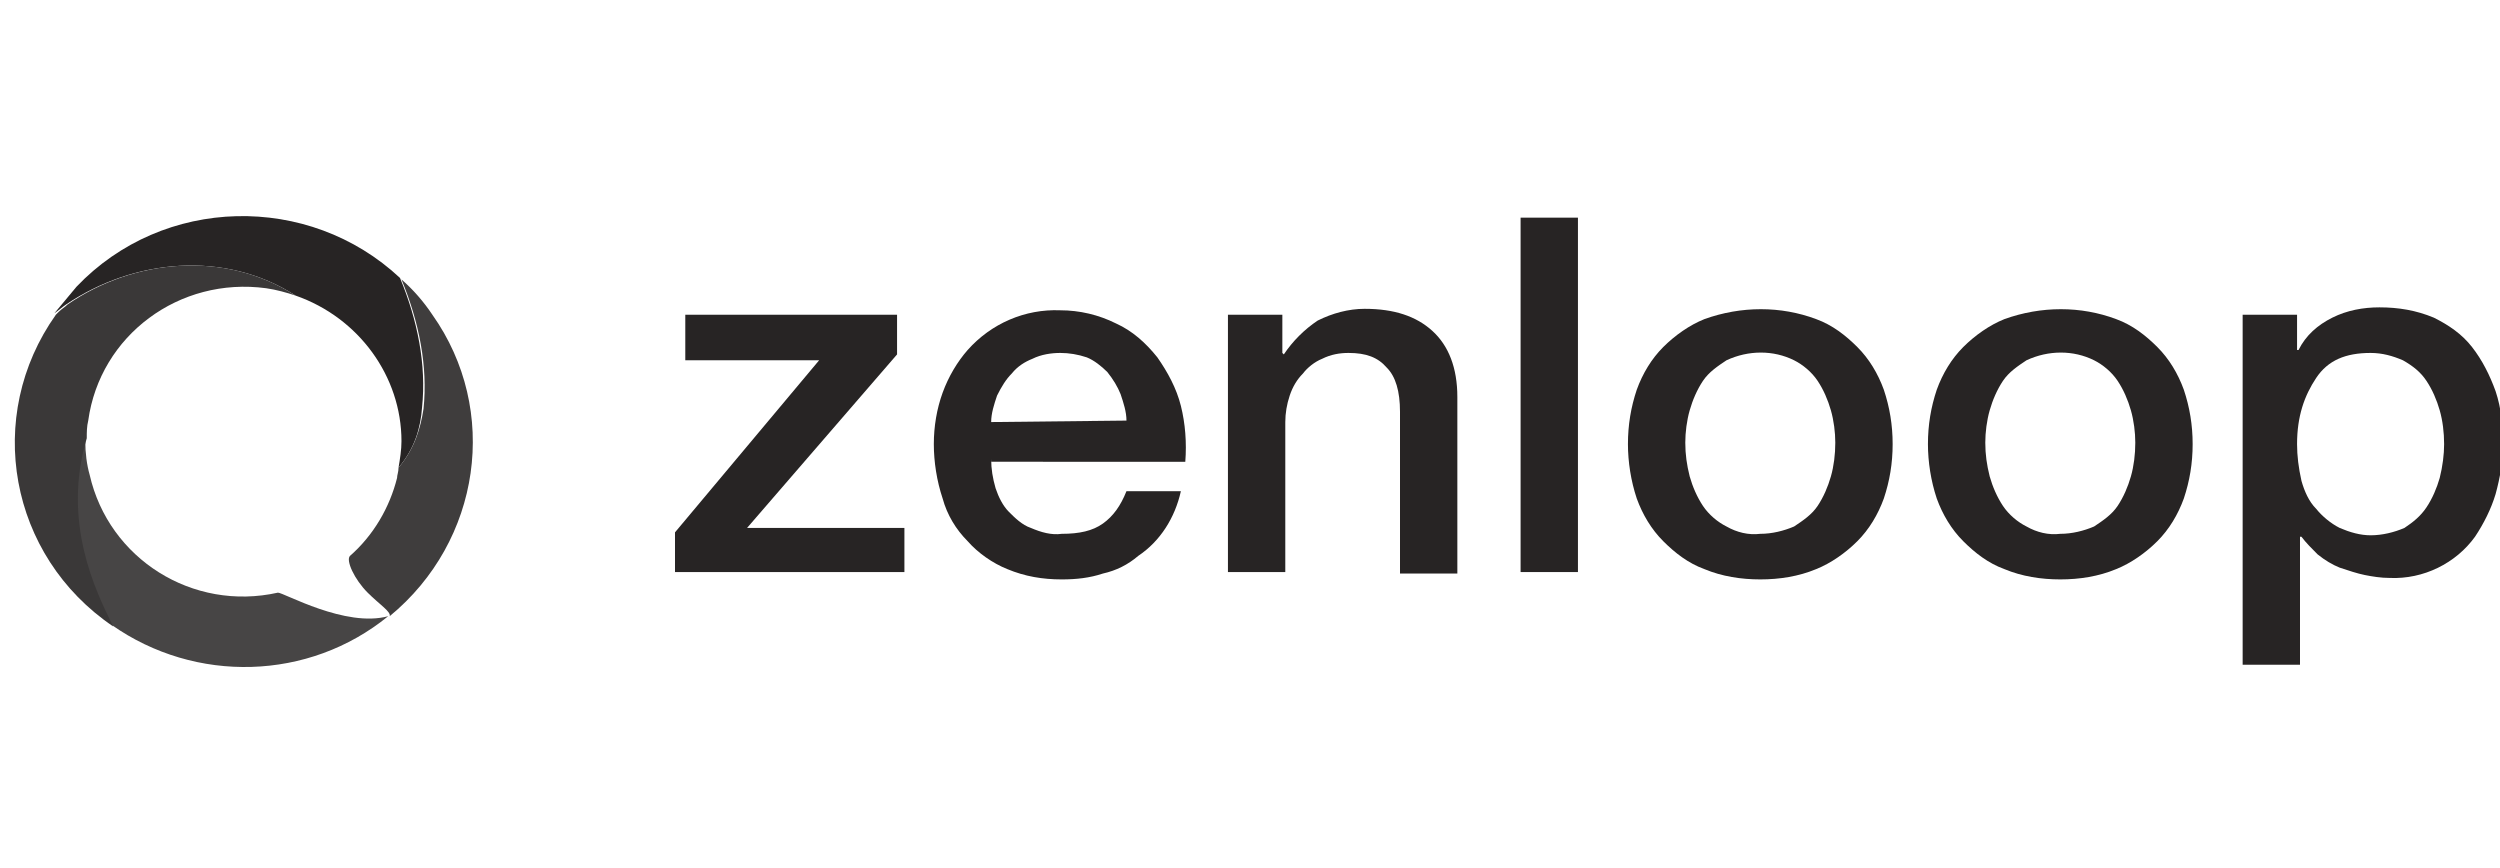 <?xml version="1.0" encoding="utf-8"?>
<!-- Generator: Adobe Illustrator 24.0.3, SVG Export Plug-In . SVG Version: 6.00 Build 0)  -->
<svg version="1.1" id="Layer_1" xmlns="http://www.w3.org/2000/svg" xmlns:xlink="http://www.w3.org/1999/xlink" x="0px" y="0px"
	 viewBox="0 0 170 59" style="enable-background:new 0 0 170 59;" xml:space="preserve">
<style type="text/css">
	.st0{fill-rule:evenodd;clip-rule:evenodd;fill:#272424;}
	.st1{fill-rule:evenodd;clip-rule:evenodd;fill:#3F3D3D;}
	.st2{fill-rule:evenodd;clip-rule:evenodd;fill:#474545;}
	.st3{fill-rule:evenodd;clip-rule:evenodd;fill:#3A3838;}
</style>
<g id="Full_colour_black" transform="translate(20, 29)">
	<path id="Path" class="st0" d="M0.1-8.9c4.3,1.5,7.2,5.5,7.2,9.9c0,0.6-0.1,1.2-0.2,1.8c1.1-1.3,1.5-2.7,1.6-4.1
		c0.3-2.9-0.3-5.9-1.5-8.8c-6.2-5.8-16.1-5.6-22,0.6c-0.5,0.6-1,1.2-1.5,1.8c0.3-0.2,0.5-0.4,0.8-0.6C-10.9-11.4-4.7-12,0.1-8.9z"/>
	<path id="Path_1_" class="st1" d="M9.4-7.6C8.8-8.5,8.1-9.3,7.3-10c1.2,2.9,1.8,5.9,1.5,8.8C8.6,0.1,8.2,1.5,7.1,2.8
		C7.1,3.1,7,3.3,7,3.5c-0.5,2-1.6,3.9-3.2,5.3C3.5,9.1,4.1,10.4,5,11.3c0.8,0.8,1.6,1.3,1.5,1.6l0,0C12.7,7.8,14-1.1,9.4-7.6z"/>
	<path id="Path_2_" class="st2" d="M6.4,12.9c-2.9,0.8-7.1-1.6-7.5-1.6c-5.8,1.3-11.5-2.3-12.8-8c-0.2-0.7-0.3-1.5-0.3-2.3
		c0-0.1,0-0.2,0-0.3l0,0c-1.8,5.7,0.5,10.4,1.8,12.8C-6.7,17.5,1,17.3,6.4,12.9L6.4,12.9C6.4,12.9,6.4,12.9,6.4,12.9z"/>
	<path id="Path_3_" class="st3" d="M-15.4-8.3C-15.6-8.1-15.8-8-16-7.8l-0.2,0.2l0,0c-4.9,6.9-3.2,16.4,3.9,21.2
		c-1.2-2.4-3.5-7.1-1.8-12.8l0,0c0-0.4,0-0.8,0.1-1.2c0.8-5.8,6.2-9.8,12.1-9c0.7,0.1,1.4,0.3,2,0.5C-4.7-12-10.9-11.4-15.4-8.3z"/>
	<polygon id="Path_4_" class="st0" points="26.6,-7.6 41,-7.6 41,-4.9 30.8,6.9 41.5,6.9 41.5,9.9 25.9,9.9 25.9,7.2 35.7,-4.5 
		26.6,-4.5 	"/>
	<path id="Shape" class="st0" d="M47.4,2.2c0,0.7,0.1,1.3,0.3,2c0.2,0.6,0.5,1.2,0.9,1.6s0.9,0.9,1.5,1.1c0.7,0.3,1.4,0.5,2.1,0.4
		c1.2,0,2.1-0.2,2.8-0.7c0.7-0.5,1.2-1.2,1.6-2.2h3.7c-0.4,1.8-1.4,3.4-2.9,4.4C56.7,9.4,55.9,9.8,55,10c-0.9,0.3-1.8,0.4-2.8,0.4
		c-1.3,0-2.5-0.2-3.7-0.7c-1-0.4-2-1.1-2.7-1.9C45,7,44.4,6,44.1,4.9c-0.4-1.2-0.6-2.5-0.6-3.7c0-1.2,0.2-2.4,0.6-3.5
		c0.4-1.1,1-2.1,1.7-2.9c1.6-1.8,3.9-2.8,6.3-2.7c1.3,0,2.6,0.3,3.8,0.9c1.1,0.5,2,1.3,2.8,2.3c0.7,1,1.3,2.1,1.6,3.3
		c0.3,1.2,0.4,2.5,0.3,3.8H47.4L47.4,2.2z M56.6-0.4c0-0.6-0.2-1.2-0.4-1.8c-0.2-0.5-0.5-1-0.9-1.5c-0.4-0.4-0.9-0.8-1.4-1
		C53.3-4.9,52.7-5,52.1-5c-0.6,0-1.3,0.1-1.9,0.4c-0.5,0.2-1,0.5-1.4,1c-0.4,0.4-0.7,0.9-1,1.5c-0.2,0.6-0.4,1.2-0.4,1.8L56.6-0.4z"
		/>
	<path id="Path_5_" class="st0" d="M63.5-7.6h3.7V-5l0.1,0.1c0.6-0.9,1.4-1.7,2.3-2.3c1-0.5,2.1-0.8,3.2-0.8c2,0,3.5,0.5,4.6,1.5
		s1.7,2.5,1.7,4.5v12h-3.9v-11c0-1.4-0.3-2.4-0.9-3C73.7-4.7,72.9-5,71.7-5c-0.6,0-1.2,0.1-1.8,0.4c-0.5,0.2-1,0.6-1.3,1
		c-0.4,0.4-0.7,0.9-0.9,1.5c-0.2,0.6-0.3,1.2-0.3,1.8V9.9h-3.9V-7.6L63.5-7.6z"/>
	<polygon id="Path_6_" class="st0" points="83.4,-14.2 87.3,-14.2 87.3,9.9 83.4,9.9 	"/>
	<path id="Shape_1_" class="st0" d="M99.7,10.4c-1.3,0-2.6-0.2-3.8-0.7c-1.1-0.4-2-1.1-2.8-1.9c-0.8-0.8-1.4-1.8-1.8-2.9
		c-0.4-1.2-0.6-2.5-0.6-3.7c0-1.3,0.2-2.5,0.6-3.7c0.4-1.1,1-2.1,1.8-2.9c0.8-0.8,1.8-1.5,2.8-1.9c2.5-0.9,5.2-0.9,7.6,0
		c1.1,0.4,2,1.1,2.8,1.9c0.8,0.8,1.4,1.8,1.8,2.9c0.4,1.2,0.6,2.4,0.6,3.7c0,1.3-0.2,2.5-0.6,3.7c-0.4,1.1-1,2.1-1.8,2.9
		c-0.8,0.8-1.8,1.5-2.8,1.9C102.3,10.2,101,10.4,99.7,10.4z M99.7,7.3c0.8,0,1.6-0.2,2.3-0.5c0.6-0.4,1.2-0.8,1.6-1.4
		c0.4-0.6,0.7-1.3,0.9-2c0.2-0.7,0.3-1.5,0.3-2.3c0-0.7-0.1-1.5-0.3-2.2c-0.2-0.7-0.5-1.4-0.9-2c-0.4-0.6-1-1.1-1.6-1.4
		c-1.4-0.7-3.1-0.7-4.6,0c-0.6,0.4-1.2,0.8-1.6,1.4c-0.4,0.6-0.7,1.3-0.9,2c-0.2,0.7-0.3,1.5-0.3,2.2c0,0.8,0.1,1.5,0.3,2.3
		c0.2,0.7,0.5,1.4,0.9,2c0.4,0.6,1,1.1,1.6,1.4C98.1,7.2,98.9,7.4,99.7,7.3L99.7,7.3z"/>
	<path id="Shape_2_" class="st0" d="M120.1,10.4c-1.3,0-2.6-0.2-3.8-0.7c-1.1-0.4-2-1.1-2.8-1.9c-0.8-0.8-1.4-1.8-1.8-2.9
		c-0.4-1.2-0.6-2.5-0.6-3.7c0-1.3,0.2-2.5,0.6-3.7c0.4-1.1,1-2.1,1.8-2.9c0.8-0.8,1.8-1.5,2.8-1.9c2.5-0.9,5.2-0.9,7.6,0
		c1.1,0.4,2,1.1,2.8,1.9c0.8,0.8,1.4,1.8,1.8,2.9c0.4,1.2,0.6,2.4,0.6,3.7c0,1.3-0.2,2.5-0.6,3.7c-0.4,1.1-1,2.1-1.8,2.9
		c-0.8,0.8-1.8,1.5-2.8,1.9C122.7,10.2,121.4,10.4,120.1,10.4z M120.1,7.3c0.8,0,1.6-0.2,2.3-0.5c0.6-0.4,1.2-0.8,1.6-1.4
		c0.4-0.6,0.7-1.3,0.9-2c0.2-0.7,0.3-1.5,0.3-2.3c0-0.7-0.1-1.5-0.3-2.2c-0.2-0.7-0.5-1.4-0.9-2c-0.4-0.6-1-1.1-1.6-1.4
		c-1.4-0.7-3.1-0.7-4.6,0c-0.6,0.4-1.2,0.8-1.6,1.4c-0.4,0.6-0.7,1.3-0.9,2c-0.2,0.7-0.3,1.5-0.3,2.2c0,0.8,0.1,1.5,0.3,2.3
		c0.2,0.7,0.5,1.4,0.9,2c0.4,0.6,1,1.1,1.6,1.4C118.5,7.2,119.3,7.4,120.1,7.3L120.1,7.3z"/>
	<path id="Shape_3_" class="st0" d="M132.5-7.6h3.7v2.4h0.1c0.5-1,1.3-1.7,2.3-2.2c1-0.5,2.1-0.7,3.2-0.7c1.3,0,2.5,0.2,3.7,0.7
		c1,0.5,1.9,1.1,2.6,2c0.7,0.9,1.2,1.9,1.6,3c0.4,1.2,0.5,2.4,0.5,3.6c0,1.2-0.2,2.3-0.5,3.4c-0.3,1-0.8,2-1.4,2.9
		c-1.3,1.8-3.5,2.9-5.8,2.8c-0.6,0-1.2-0.1-1.7-0.2s-1.1-0.3-1.7-0.5c-0.5-0.2-1-0.5-1.5-0.9c-0.4-0.4-0.8-0.8-1.1-1.2h-0.1v8.7
		h-3.9L132.5-7.6L132.5-7.6z M146.2,1.2c0-0.8-0.1-1.6-0.3-2.3c-0.2-0.7-0.5-1.4-0.9-2c-0.4-0.6-0.9-1-1.6-1.4
		C142.7-4.8,142-5,141.2-5c-1.7,0-2.9,0.5-3.7,1.7s-1.3,2.6-1.3,4.5c0,0.8,0.1,1.6,0.3,2.5c0.2,0.7,0.5,1.4,1,1.9
		c0.4,0.5,1,1,1.6,1.3c0.7,0.3,1.4,0.5,2.1,0.5c0.8,0,1.6-0.2,2.3-0.5c0.6-0.4,1.1-0.8,1.5-1.4c0.4-0.6,0.7-1.3,0.9-2
		C146.1,2.7,146.2,1.9,146.2,1.2z"/>
</g>
</svg>
